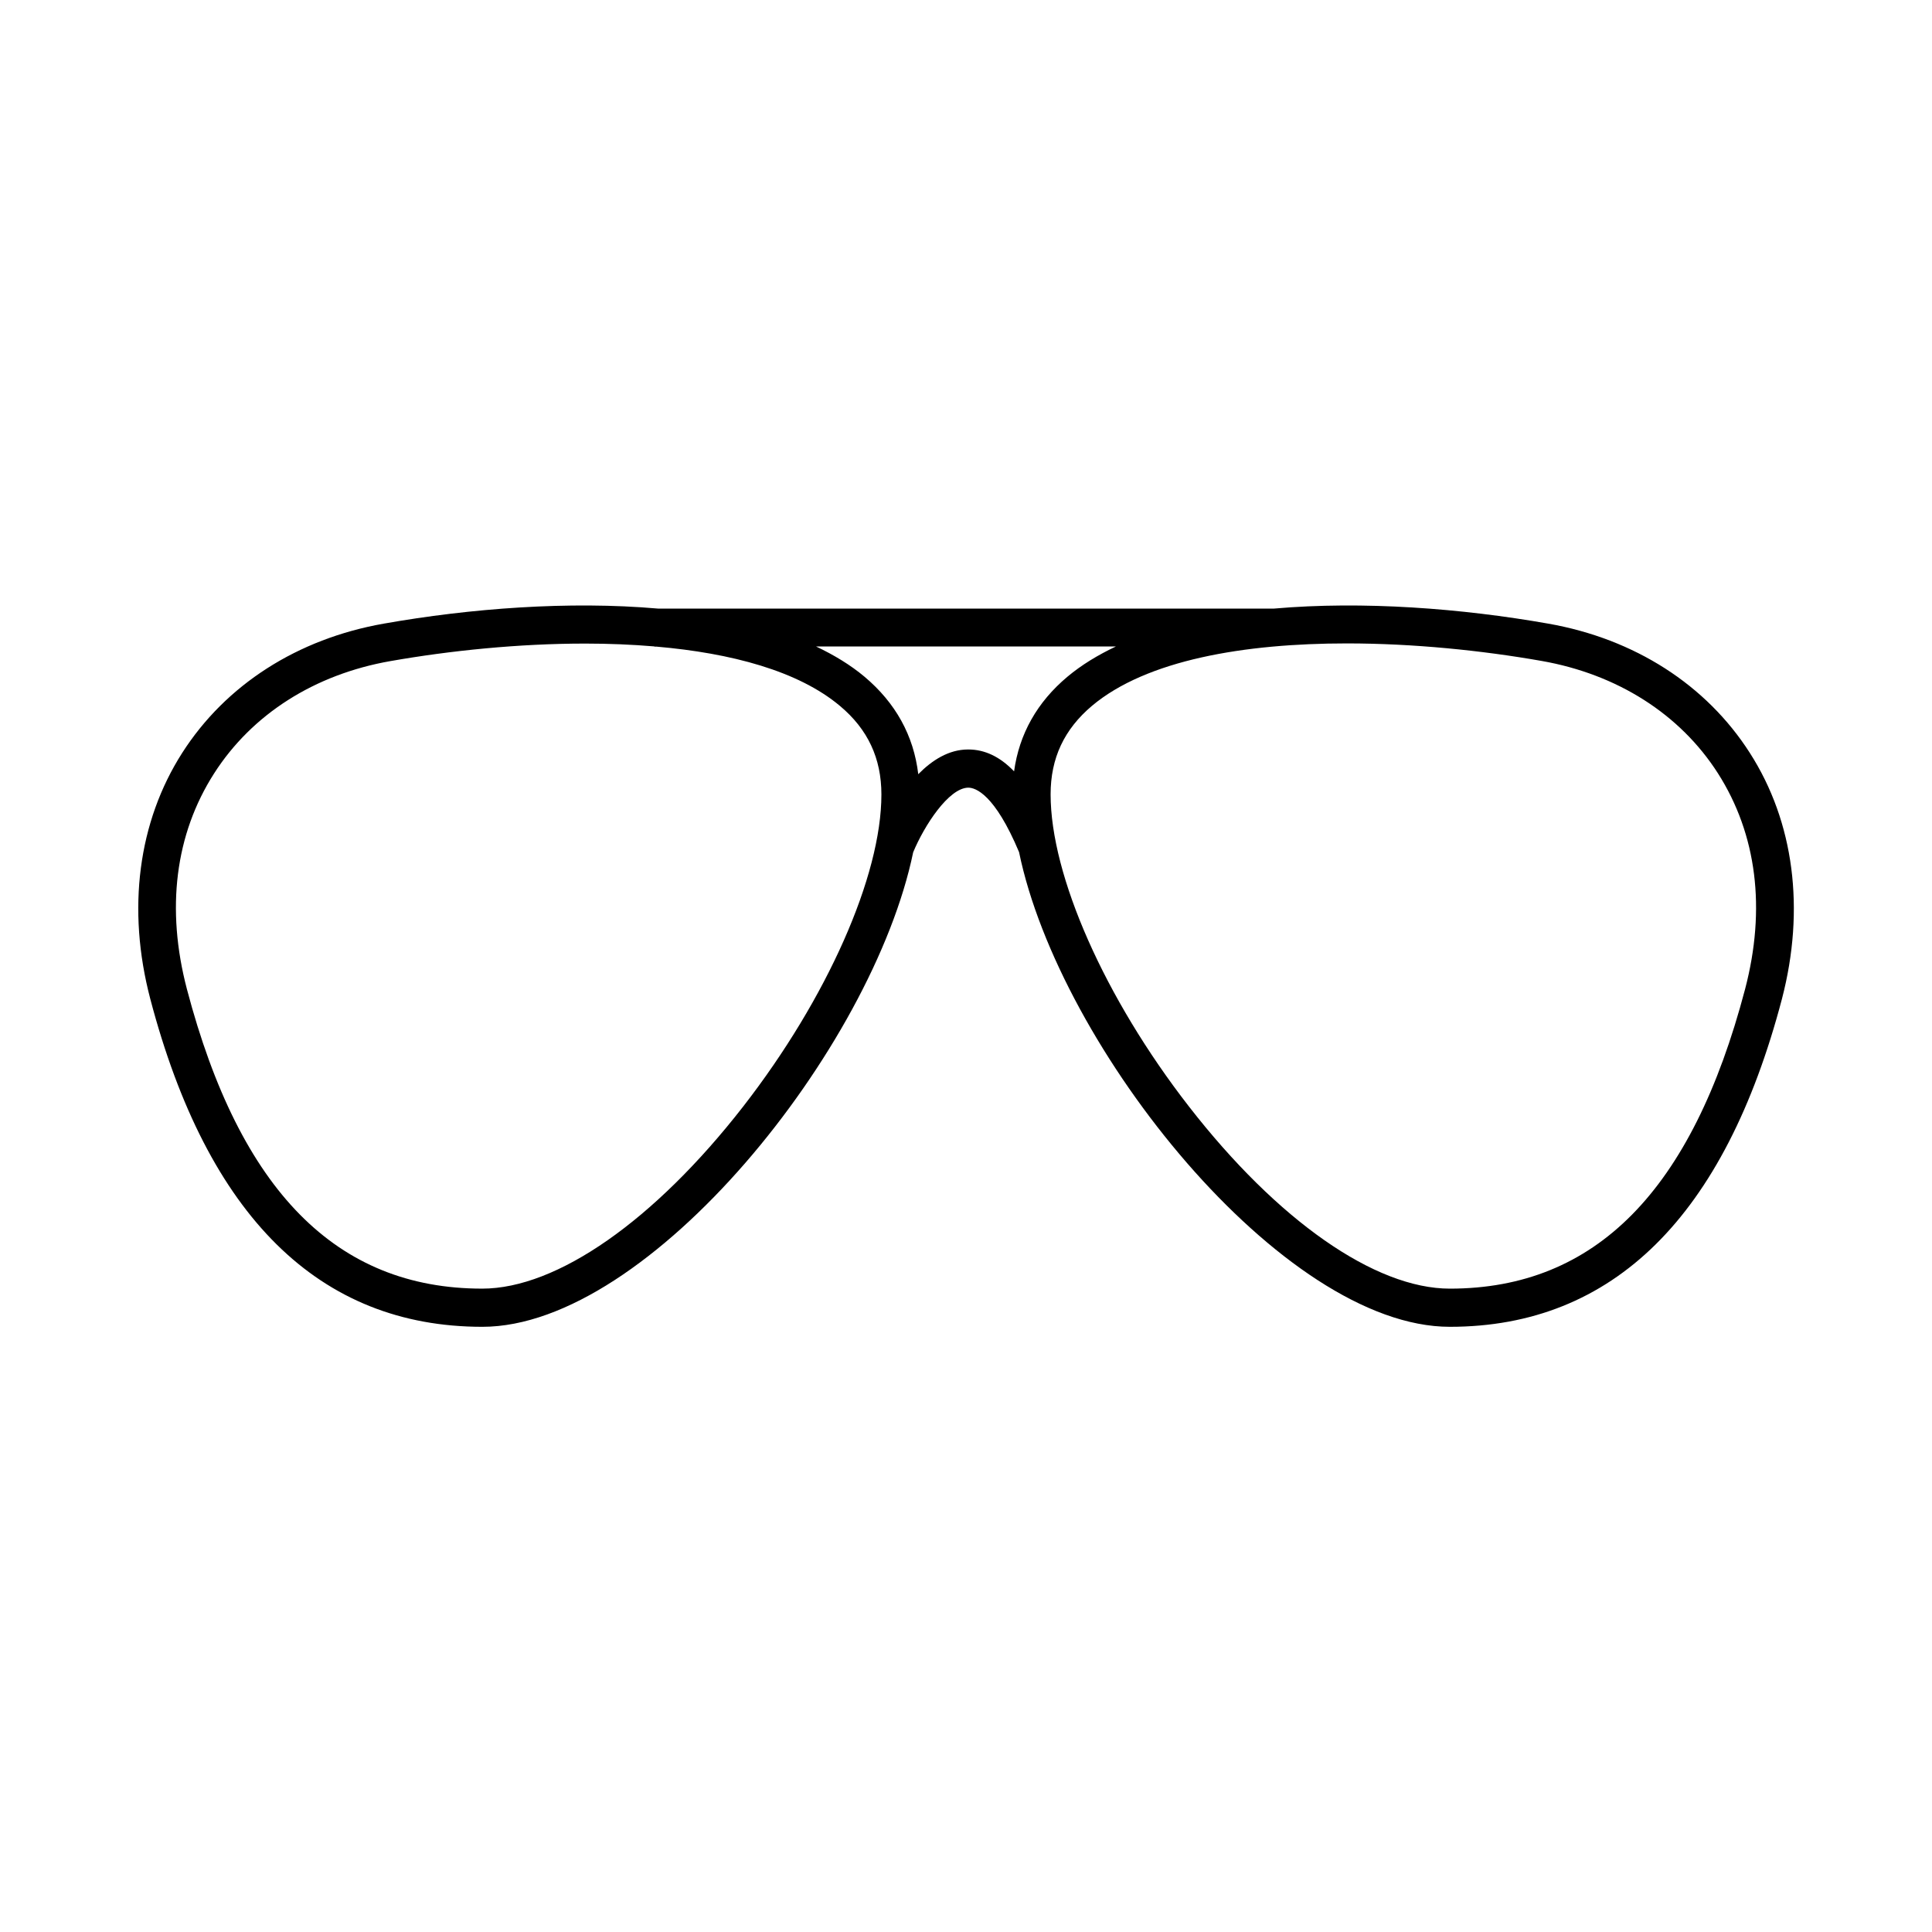 <?xml version="1.0" encoding="UTF-8"?>
<!-- Uploaded to: ICON Repo, www.iconrepo.com, Generator: ICON Repo Mixer Tools -->
<svg fill="#000000" width="800px" height="800px" version="1.1" viewBox="144 144 512 512" xmlns="http://www.w3.org/2000/svg">
 <path d="m607.72 343.52c-11.539-18.035-30.531-30.23-53.453-34.258-22.871-4.031-49.02-6.047-72.648-3.981h-163.23c-23.629-2.066-49.828-0.051-72.648 3.981-22.922 4.031-41.918 16.223-53.453 34.258-11.688 18.289-14.711 41.414-8.465 65.191 15.164 57.637 44.789 86.906 88.016 86.906 44.285 0 103.43-73.859 114.16-125.75 2.922-7.055 9.422-17.078 14.609-17.129 1.914 0 7.004 1.715 13.453 17.078 10.68 51.891 69.879 125.8 114.16 125.8 43.227 0 72.852-29.223 88.016-86.906 6.191-23.777 3.219-46.902-8.52-65.191zm-335.94 141.98c-38.594 0-64.184-25.945-78.242-79.352-5.594-21.312-3.125-41.059 7.203-57.184 10.027-15.668 26.602-26.25 46.754-29.773 15.77-2.769 33.957-4.637 51.59-4.637 6.195 0 12.344 0.25 18.34 0.754v0.051h0.504c19.852 1.715 37.633 6.449 48.668 15.719 7.406 6.195 10.984 13.906 10.984 23.477 0 21.562-14.359 54.008-36.625 82.676-23.48 30.184-49.324 48.27-69.176 48.27zm128.82-142.88h-0.051c-5.141 0-9.574 2.871-13.199 6.551-1.211-10.227-5.996-18.895-14.258-25.844-3.727-3.125-8.062-5.742-12.848-8.012h79.5c-4.785 2.266-9.117 4.887-12.848 8.012-8.062 6.75-12.797 15.215-14.156 25.09-3.727-3.883-7.758-5.797-12.141-5.797zm205.86 63.531c-14.055 53.402-39.648 79.352-78.242 79.352-19.852 0-45.695-18.086-69.172-48.316-22.27-28.668-36.625-61.113-36.625-82.676 0-9.574 3.578-17.23 10.984-23.477 14.461-12.141 40.406-16.523 67.512-16.523 17.633 0 35.82 1.863 51.59 4.637 20.102 3.527 36.727 14.105 46.754 29.773 10.32 16.172 12.789 35.918 7.199 57.23z"/>
</svg>